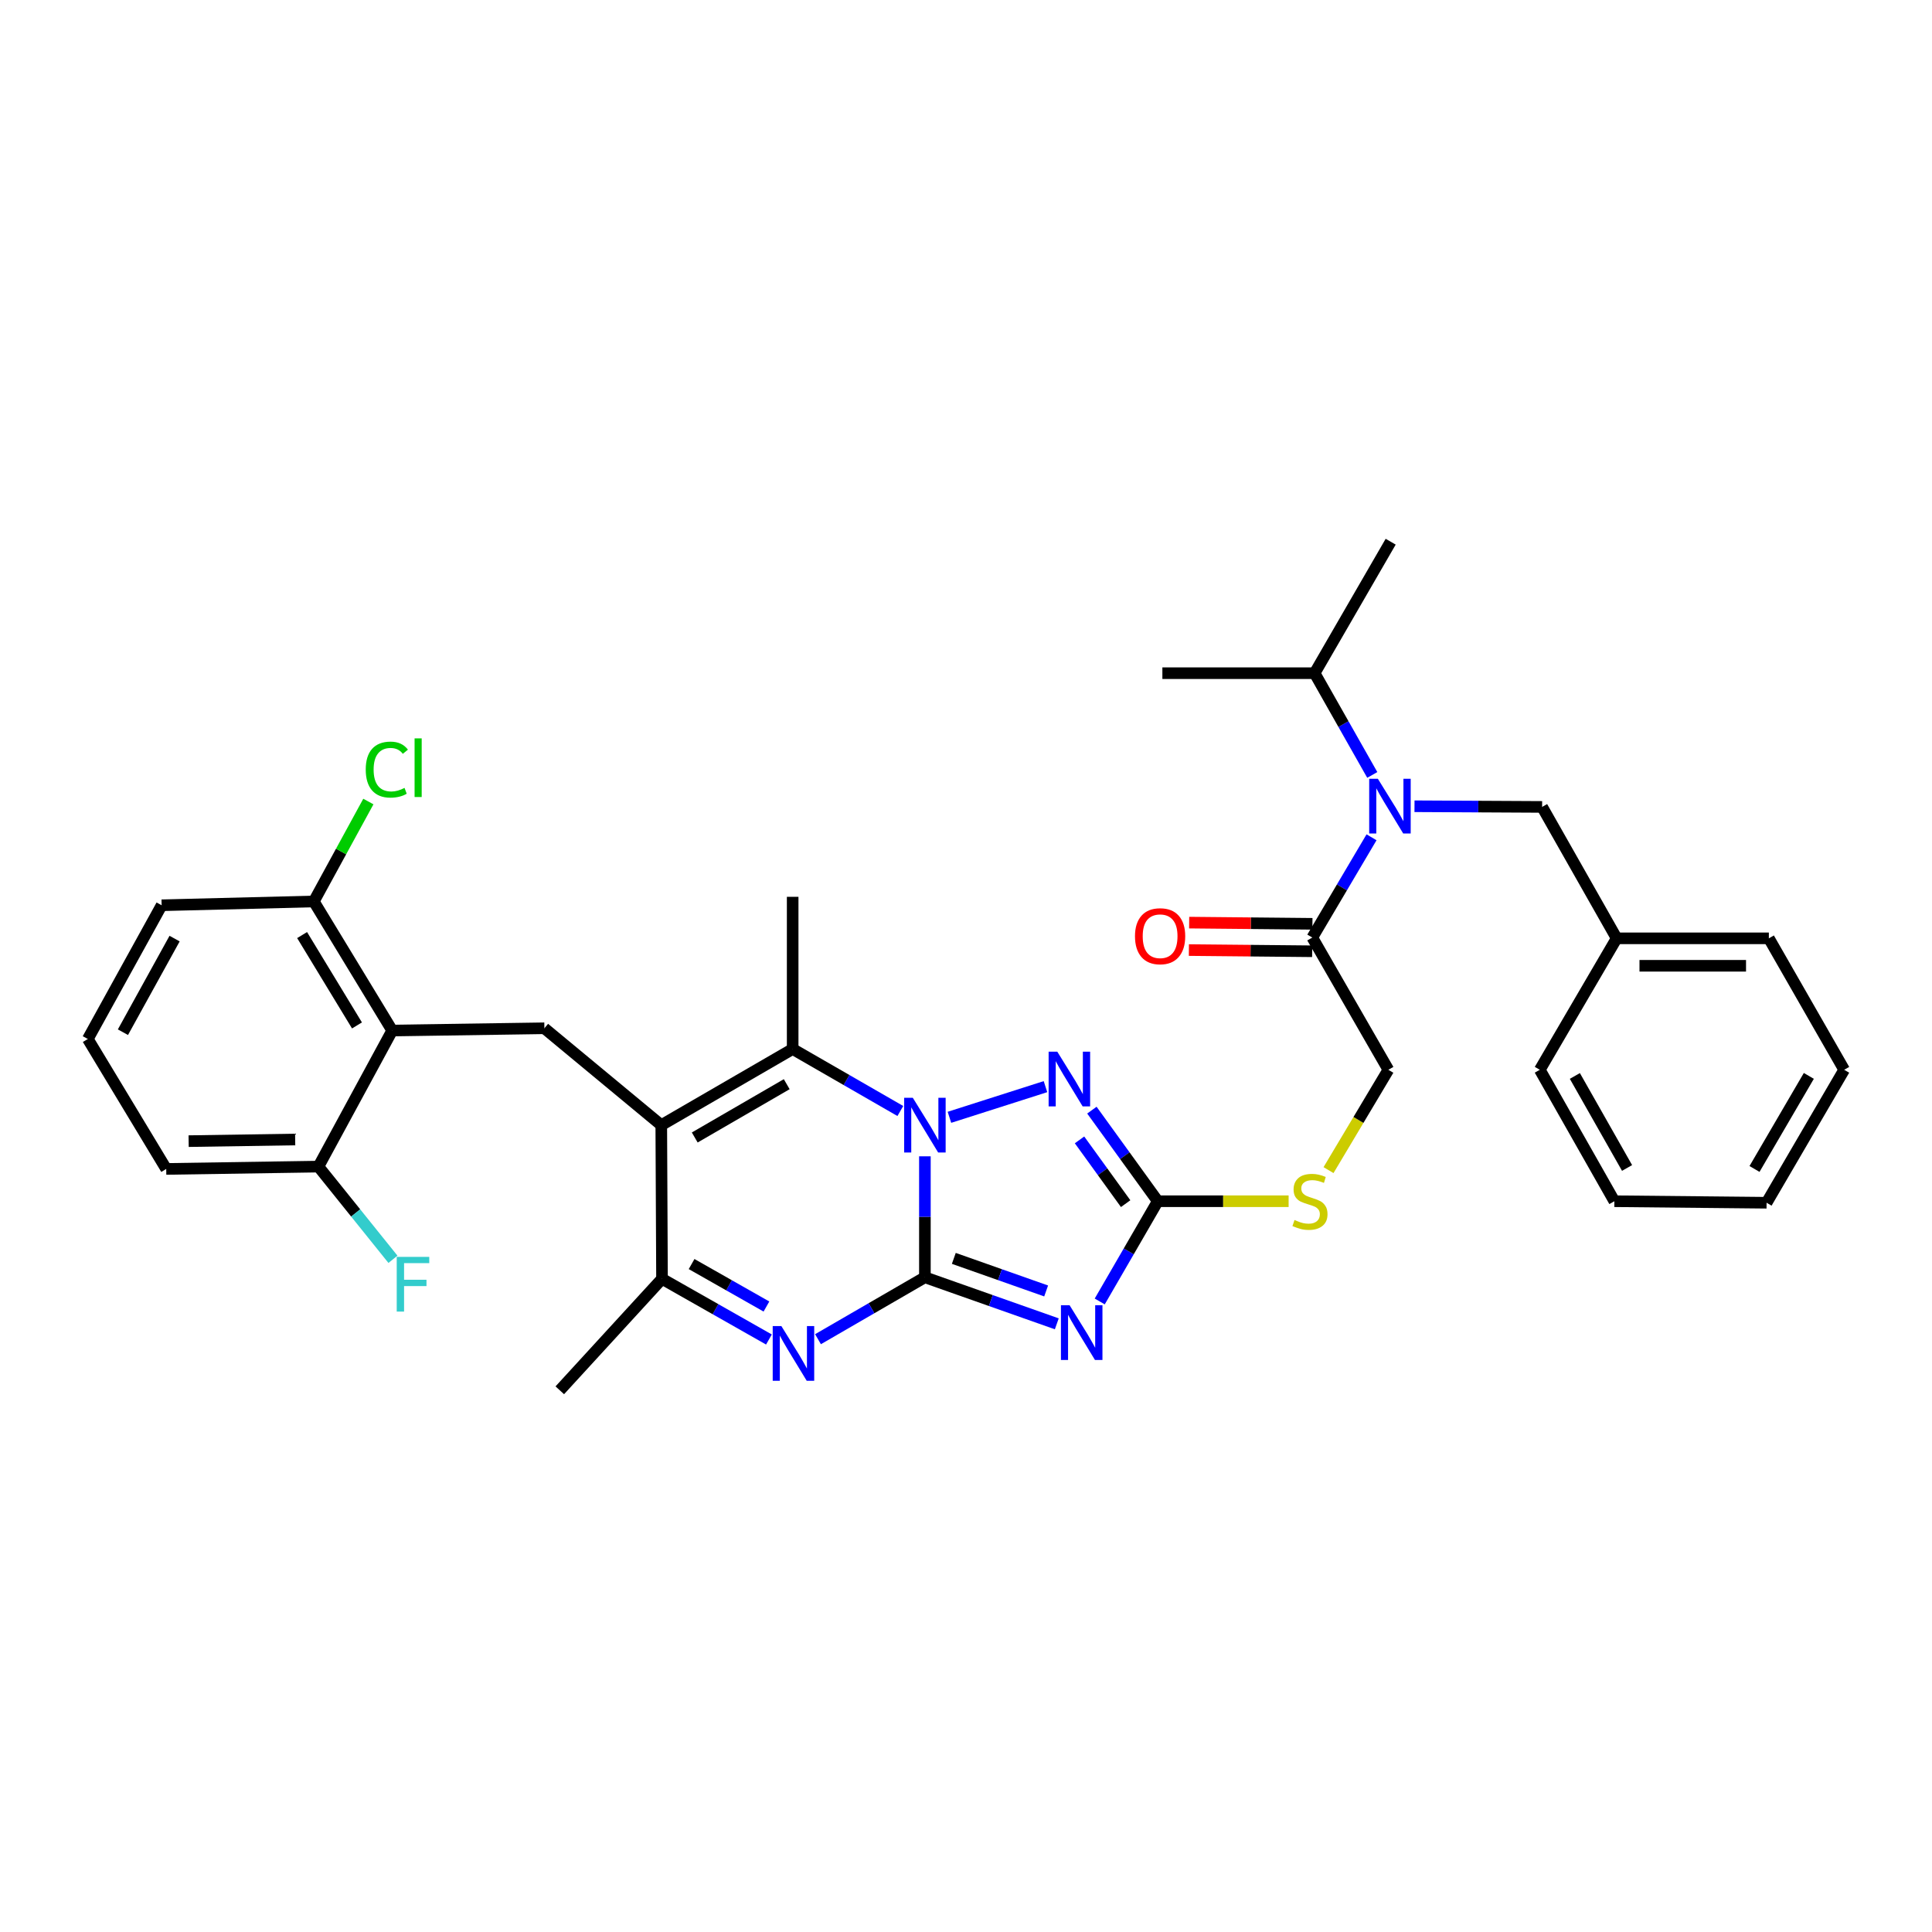 <?xml version='1.0' encoding='iso-8859-1'?>
<svg version='1.1' baseProfile='full'
              xmlns='http://www.w3.org/2000/svg'
                      xmlns:rdkit='http://www.rdkit.org/xml'
                      xmlns:xlink='http://www.w3.org/1999/xlink'
                  xml:space='preserve'
width='1000px' height='1000px' viewBox='0 0 1000 1000'>
<!-- END OF HEADER -->
<rect style='opacity:1.0;fill:#FFFFFF;stroke:none' width='1000' height='1000' x='0' y='0'> </rect>
<path class='bond-0' d='M 478.725,661.12 L 478.725,629.812' style='fill:none;fill-rule:evenodd;stroke:#000000;stroke-width:6px;stroke-linecap:butt;stroke-linejoin:miter;stroke-opacity:1' />
<path class='bond-0' d='M 478.725,629.812 L 478.725,598.504' style='fill:none;fill-rule:evenodd;stroke:#0000FF;stroke-width:6px;stroke-linecap:butt;stroke-linejoin:miter;stroke-opacity:1' />
<path class='bond-1' d='M 478.725,661.12 L 512.859,673.165' style='fill:none;fill-rule:evenodd;stroke:#000000;stroke-width:6px;stroke-linecap:butt;stroke-linejoin:miter;stroke-opacity:1' />
<path class='bond-1' d='M 512.859,673.165 L 546.993,685.21' style='fill:none;fill-rule:evenodd;stroke:#0000FF;stroke-width:6px;stroke-linecap:butt;stroke-linejoin:miter;stroke-opacity:1' />
<path class='bond-1' d='M 493.694,651.334 L 517.588,659.765' style='fill:none;fill-rule:evenodd;stroke:#000000;stroke-width:6px;stroke-linecap:butt;stroke-linejoin:miter;stroke-opacity:1' />
<path class='bond-1' d='M 517.588,659.765 L 541.482,668.197' style='fill:none;fill-rule:evenodd;stroke:#0000FF;stroke-width:6px;stroke-linecap:butt;stroke-linejoin:miter;stroke-opacity:1' />
<path class='bond-3' d='M 478.725,661.12 L 451.062,677.144' style='fill:none;fill-rule:evenodd;stroke:#000000;stroke-width:6px;stroke-linecap:butt;stroke-linejoin:miter;stroke-opacity:1' />
<path class='bond-3' d='M 451.062,677.144 L 423.399,693.168' style='fill:none;fill-rule:evenodd;stroke:#0000FF;stroke-width:6px;stroke-linecap:butt;stroke-linejoin:miter;stroke-opacity:1' />
<path class='bond-4' d='M 466.011,575.055 L 438.147,559.011' style='fill:none;fill-rule:evenodd;stroke:#0000FF;stroke-width:6px;stroke-linecap:butt;stroke-linejoin:miter;stroke-opacity:1' />
<path class='bond-4' d='M 438.147,559.011 L 410.283,542.968' style='fill:none;fill-rule:evenodd;stroke:#000000;stroke-width:6px;stroke-linecap:butt;stroke-linejoin:miter;stroke-opacity:1' />
<path class='bond-5' d='M 491.428,578.319 L 541.137,562.446' style='fill:none;fill-rule:evenodd;stroke:#0000FF;stroke-width:6px;stroke-linecap:butt;stroke-linejoin:miter;stroke-opacity:1' />
<path class='bond-6' d='M 569.221,673.635 L 584.241,647.693' style='fill:none;fill-rule:evenodd;stroke:#0000FF;stroke-width:6px;stroke-linecap:butt;stroke-linejoin:miter;stroke-opacity:1' />
<path class='bond-6' d='M 584.241,647.693 L 599.261,621.752' style='fill:none;fill-rule:evenodd;stroke:#000000;stroke-width:6px;stroke-linecap:butt;stroke-linejoin:miter;stroke-opacity:1' />
<path class='bond-2' d='M 342.275,582.376 L 342.654,661.917' style='fill:none;fill-rule:evenodd;stroke:#000000;stroke-width:6px;stroke-linecap:butt;stroke-linejoin:miter;stroke-opacity:1' />
<path class='bond-8' d='M 342.275,582.376 L 281.774,532.232' style='fill:none;fill-rule:evenodd;stroke:#000000;stroke-width:6px;stroke-linecap:butt;stroke-linejoin:miter;stroke-opacity:1' />
<path class='bond-35' d='M 342.275,582.376 L 410.283,542.968' style='fill:none;fill-rule:evenodd;stroke:#000000;stroke-width:6px;stroke-linecap:butt;stroke-linejoin:miter;stroke-opacity:1' />
<path class='bond-35' d='M 359.6,588.759 L 407.206,561.174' style='fill:none;fill-rule:evenodd;stroke:#000000;stroke-width:6px;stroke-linecap:butt;stroke-linejoin:miter;stroke-opacity:1' />
<path class='bond-7' d='M 397.998,693.323 L 370.326,677.62' style='fill:none;fill-rule:evenodd;stroke:#0000FF;stroke-width:6px;stroke-linecap:butt;stroke-linejoin:miter;stroke-opacity:1' />
<path class='bond-7' d='M 370.326,677.62 L 342.654,661.917' style='fill:none;fill-rule:evenodd;stroke:#000000;stroke-width:6px;stroke-linecap:butt;stroke-linejoin:miter;stroke-opacity:1' />
<path class='bond-7' d='M 396.709,676.254 L 377.339,665.262' style='fill:none;fill-rule:evenodd;stroke:#0000FF;stroke-width:6px;stroke-linecap:butt;stroke-linejoin:miter;stroke-opacity:1' />
<path class='bond-7' d='M 377.339,665.262 L 357.968,654.27' style='fill:none;fill-rule:evenodd;stroke:#000000;stroke-width:6px;stroke-linecap:butt;stroke-linejoin:miter;stroke-opacity:1' />
<path class='bond-19' d='M 410.283,542.968 L 410.283,464.192' style='fill:none;fill-rule:evenodd;stroke:#000000;stroke-width:6px;stroke-linecap:butt;stroke-linejoin:miter;stroke-opacity:1' />
<path class='bond-34' d='M 565.161,574.607 L 582.211,598.179' style='fill:none;fill-rule:evenodd;stroke:#0000FF;stroke-width:6px;stroke-linecap:butt;stroke-linejoin:miter;stroke-opacity:1' />
<path class='bond-34' d='M 582.211,598.179 L 599.261,621.752' style='fill:none;fill-rule:evenodd;stroke:#000000;stroke-width:6px;stroke-linecap:butt;stroke-linejoin:miter;stroke-opacity:1' />
<path class='bond-34' d='M 558.762,590.007 L 570.698,606.507' style='fill:none;fill-rule:evenodd;stroke:#0000FF;stroke-width:6px;stroke-linecap:butt;stroke-linejoin:miter;stroke-opacity:1' />
<path class='bond-34' d='M 570.698,606.507 L 582.633,623.008' style='fill:none;fill-rule:evenodd;stroke:#000000;stroke-width:6px;stroke-linecap:butt;stroke-linejoin:miter;stroke-opacity:1' />
<path class='bond-12' d='M 599.261,621.752 L 633.124,621.752' style='fill:none;fill-rule:evenodd;stroke:#000000;stroke-width:6px;stroke-linecap:butt;stroke-linejoin:miter;stroke-opacity:1' />
<path class='bond-12' d='M 633.124,621.752 L 666.987,621.752' style='fill:none;fill-rule:evenodd;stroke:#CCCC00;stroke-width:6px;stroke-linecap:butt;stroke-linejoin:miter;stroke-opacity:1' />
<path class='bond-23' d='M 342.654,661.917 L 289.747,719.615' style='fill:none;fill-rule:evenodd;stroke:#000000;stroke-width:6px;stroke-linecap:butt;stroke-linejoin:miter;stroke-opacity:1' />
<path class='bond-9' d='M 281.774,532.232 L 203.006,533.408' style='fill:none;fill-rule:evenodd;stroke:#000000;stroke-width:6px;stroke-linecap:butt;stroke-linejoin:miter;stroke-opacity:1' />
<path class='bond-13' d='M 203.006,533.408 L 162.43,466.592' style='fill:none;fill-rule:evenodd;stroke:#000000;stroke-width:6px;stroke-linecap:butt;stroke-linejoin:miter;stroke-opacity:1' />
<path class='bond-13' d='M 184.774,530.761 L 156.371,483.99' style='fill:none;fill-rule:evenodd;stroke:#000000;stroke-width:6px;stroke-linecap:butt;stroke-linejoin:miter;stroke-opacity:1' />
<path class='bond-14' d='M 203.006,533.408 L 164.814,603.832' style='fill:none;fill-rule:evenodd;stroke:#000000;stroke-width:6px;stroke-linecap:butt;stroke-linejoin:miter;stroke-opacity:1' />
<path class='bond-10' d='M 709.901,433.381 L 694.573,459.325' style='fill:none;fill-rule:evenodd;stroke:#0000FF;stroke-width:6px;stroke-linecap:butt;stroke-linejoin:miter;stroke-opacity:1' />
<path class='bond-10' d='M 694.573,459.325 L 679.245,485.27' style='fill:none;fill-rule:evenodd;stroke:#000000;stroke-width:6px;stroke-linecap:butt;stroke-linejoin:miter;stroke-opacity:1' />
<path class='bond-15' d='M 732.143,417.312 L 765.168,417.484' style='fill:none;fill-rule:evenodd;stroke:#0000FF;stroke-width:6px;stroke-linecap:butt;stroke-linejoin:miter;stroke-opacity:1' />
<path class='bond-15' d='M 765.168,417.484 L 798.194,417.656' style='fill:none;fill-rule:evenodd;stroke:#000000;stroke-width:6px;stroke-linecap:butt;stroke-linejoin:miter;stroke-opacity:1' />
<path class='bond-18' d='M 710.29,401.108 L 695.367,374.774' style='fill:none;fill-rule:evenodd;stroke:#0000FF;stroke-width:6px;stroke-linecap:butt;stroke-linejoin:miter;stroke-opacity:1' />
<path class='bond-18' d='M 695.367,374.774 L 680.445,348.44' style='fill:none;fill-rule:evenodd;stroke:#000000;stroke-width:6px;stroke-linecap:butt;stroke-linejoin:miter;stroke-opacity:1' />
<path class='bond-11' d='M 679.245,485.27 L 718.621,553.72' style='fill:none;fill-rule:evenodd;stroke:#000000;stroke-width:6px;stroke-linecap:butt;stroke-linejoin:miter;stroke-opacity:1' />
<path class='bond-17' d='M 679.314,478.165 L 647.411,477.855' style='fill:none;fill-rule:evenodd;stroke:#000000;stroke-width:6px;stroke-linecap:butt;stroke-linejoin:miter;stroke-opacity:1' />
<path class='bond-17' d='M 647.411,477.855 L 615.507,477.545' style='fill:none;fill-rule:evenodd;stroke:#FF0000;stroke-width:6px;stroke-linecap:butt;stroke-linejoin:miter;stroke-opacity:1' />
<path class='bond-17' d='M 679.176,492.374 L 647.272,492.064' style='fill:none;fill-rule:evenodd;stroke:#000000;stroke-width:6px;stroke-linecap:butt;stroke-linejoin:miter;stroke-opacity:1' />
<path class='bond-17' d='M 647.272,492.064 L 615.369,491.754' style='fill:none;fill-rule:evenodd;stroke:#FF0000;stroke-width:6px;stroke-linecap:butt;stroke-linejoin:miter;stroke-opacity:1' />
<path class='bond-16' d='M 687.641,605.651 L 703.131,579.685' style='fill:none;fill-rule:evenodd;stroke:#CCCC00;stroke-width:6px;stroke-linecap:butt;stroke-linejoin:miter;stroke-opacity:1' />
<path class='bond-16' d='M 703.131,579.685 L 718.621,553.72' style='fill:none;fill-rule:evenodd;stroke:#000000;stroke-width:6px;stroke-linecap:butt;stroke-linejoin:miter;stroke-opacity:1' />
<path class='bond-21' d='M 162.43,466.592 L 176.548,440.732' style='fill:none;fill-rule:evenodd;stroke:#000000;stroke-width:6px;stroke-linecap:butt;stroke-linejoin:miter;stroke-opacity:1' />
<path class='bond-21' d='M 176.548,440.732 L 190.667,414.872' style='fill:none;fill-rule:evenodd;stroke:#00CC00;stroke-width:6px;stroke-linecap:butt;stroke-linejoin:miter;stroke-opacity:1' />
<path class='bond-26' d='M 162.43,466.592 L 83.662,468.565' style='fill:none;fill-rule:evenodd;stroke:#000000;stroke-width:6px;stroke-linecap:butt;stroke-linejoin:miter;stroke-opacity:1' />
<path class='bond-20' d='M 164.814,603.832 L 184.103,627.824' style='fill:none;fill-rule:evenodd;stroke:#000000;stroke-width:6px;stroke-linecap:butt;stroke-linejoin:miter;stroke-opacity:1' />
<path class='bond-20' d='M 184.103,627.824 L 203.393,651.817' style='fill:none;fill-rule:evenodd;stroke:#33CCCC;stroke-width:6px;stroke-linecap:butt;stroke-linejoin:miter;stroke-opacity:1' />
<path class='bond-25' d='M 164.814,603.832 L 86.038,605.04' style='fill:none;fill-rule:evenodd;stroke:#000000;stroke-width:6px;stroke-linecap:butt;stroke-linejoin:miter;stroke-opacity:1' />
<path class='bond-25' d='M 152.78,589.805 L 97.637,590.651' style='fill:none;fill-rule:evenodd;stroke:#000000;stroke-width:6px;stroke-linecap:butt;stroke-linejoin:miter;stroke-opacity:1' />
<path class='bond-22' d='M 798.194,417.656 L 836.78,485.68' style='fill:none;fill-rule:evenodd;stroke:#000000;stroke-width:6px;stroke-linecap:butt;stroke-linejoin:miter;stroke-opacity:1' />
<path class='bond-27' d='M 680.445,348.44 L 719.813,280.385' style='fill:none;fill-rule:evenodd;stroke:#000000;stroke-width:6px;stroke-linecap:butt;stroke-linejoin:miter;stroke-opacity:1' />
<path class='bond-28' d='M 680.445,348.44 L 601.645,348.44' style='fill:none;fill-rule:evenodd;stroke:#000000;stroke-width:6px;stroke-linecap:butt;stroke-linejoin:miter;stroke-opacity:1' />
<path class='bond-29' d='M 836.78,485.68 L 915.556,485.68' style='fill:none;fill-rule:evenodd;stroke:#000000;stroke-width:6px;stroke-linecap:butt;stroke-linejoin:miter;stroke-opacity:1' />
<path class='bond-29' d='M 848.597,499.889 L 903.74,499.889' style='fill:none;fill-rule:evenodd;stroke:#000000;stroke-width:6px;stroke-linecap:butt;stroke-linejoin:miter;stroke-opacity:1' />
<path class='bond-30' d='M 836.78,485.68 L 796.994,553.72' style='fill:none;fill-rule:evenodd;stroke:#000000;stroke-width:6px;stroke-linecap:butt;stroke-linejoin:miter;stroke-opacity:1' />
<path class='bond-24' d='M 45.455,537.781 L 86.038,605.04' style='fill:none;fill-rule:evenodd;stroke:#000000;stroke-width:6px;stroke-linecap:butt;stroke-linejoin:miter;stroke-opacity:1' />
<path class='bond-36' d='M 45.455,537.781 L 83.662,468.565' style='fill:none;fill-rule:evenodd;stroke:#000000;stroke-width:6px;stroke-linecap:butt;stroke-linejoin:miter;stroke-opacity:1' />
<path class='bond-36' d='M 63.626,534.266 L 90.371,485.815' style='fill:none;fill-rule:evenodd;stroke:#000000;stroke-width:6px;stroke-linecap:butt;stroke-linejoin:miter;stroke-opacity:1' />
<path class='bond-32' d='M 915.556,485.68 L 954.545,553.72' style='fill:none;fill-rule:evenodd;stroke:#000000;stroke-width:6px;stroke-linecap:butt;stroke-linejoin:miter;stroke-opacity:1' />
<path class='bond-31' d='M 796.994,553.72 L 835.596,621.752' style='fill:none;fill-rule:evenodd;stroke:#000000;stroke-width:6px;stroke-linecap:butt;stroke-linejoin:miter;stroke-opacity:1' />
<path class='bond-31' d='M 815.143,556.912 L 842.165,604.534' style='fill:none;fill-rule:evenodd;stroke:#000000;stroke-width:6px;stroke-linecap:butt;stroke-linejoin:miter;stroke-opacity:1' />
<path class='bond-33' d='M 835.596,621.752 L 914.38,622.541' style='fill:none;fill-rule:evenodd;stroke:#000000;stroke-width:6px;stroke-linecap:butt;stroke-linejoin:miter;stroke-opacity:1' />
<path class='bond-37' d='M 954.545,553.72 L 914.38,622.541' style='fill:none;fill-rule:evenodd;stroke:#000000;stroke-width:6px;stroke-linecap:butt;stroke-linejoin:miter;stroke-opacity:1' />
<path class='bond-37' d='M 936.248,556.881 L 908.132,605.055' style='fill:none;fill-rule:evenodd;stroke:#000000;stroke-width:6px;stroke-linecap:butt;stroke-linejoin:miter;stroke-opacity:1' />
<path  class='atom-1' d='M 472.465 568.216
L 481.745 583.216
Q 482.665 584.696, 484.145 587.376
Q 485.625 590.056, 485.705 590.216
L 485.705 568.216
L 489.465 568.216
L 489.465 596.536
L 485.585 596.536
L 475.625 580.136
Q 474.465 578.216, 473.225 576.016
Q 472.025 573.816, 471.665 573.136
L 471.665 596.536
L 467.985 596.536
L 467.985 568.216
L 472.465 568.216
' fill='#0000FF'/>
<path  class='atom-2' d='M 553.625 675.6
L 562.905 690.6
Q 563.825 692.08, 565.305 694.76
Q 566.785 697.44, 566.865 697.6
L 566.865 675.6
L 570.625 675.6
L 570.625 703.92
L 566.745 703.92
L 556.785 687.52
Q 555.625 685.6, 554.385 683.4
Q 553.185 681.2, 552.825 680.52
L 552.825 703.92
L 549.145 703.92
L 549.145 675.6
L 553.625 675.6
' fill='#0000FF'/>
<path  class='atom-4' d='M 404.433 686.367
L 413.713 701.367
Q 414.633 702.847, 416.113 705.527
Q 417.593 708.207, 417.673 708.367
L 417.673 686.367
L 421.433 686.367
L 421.433 714.687
L 417.553 714.687
L 407.593 698.287
Q 406.433 696.367, 405.193 694.167
Q 403.993 691.967, 403.633 691.287
L 403.633 714.687
L 399.953 714.687
L 399.953 686.367
L 404.433 686.367
' fill='#0000FF'/>
<path  class='atom-6' d='M 547.247 544.336
L 556.527 559.336
Q 557.447 560.816, 558.927 563.496
Q 560.407 566.176, 560.487 566.336
L 560.487 544.336
L 564.247 544.336
L 564.247 572.656
L 560.367 572.656
L 550.407 556.256
Q 549.247 554.336, 548.007 552.136
Q 546.807 549.936, 546.447 549.256
L 546.447 572.656
L 542.767 572.656
L 542.767 544.336
L 547.247 544.336
' fill='#0000FF'/>
<path  class='atom-11' d='M 713.174 403.086
L 722.454 418.086
Q 723.374 419.566, 724.854 422.246
Q 726.334 424.926, 726.414 425.086
L 726.414 403.086
L 730.174 403.086
L 730.174 431.406
L 726.294 431.406
L 716.334 415.006
Q 715.174 413.086, 713.934 410.886
Q 712.734 408.686, 712.374 408.006
L 712.374 431.406
L 708.694 431.406
L 708.694 403.086
L 713.174 403.086
' fill='#0000FF'/>
<path  class='atom-13' d='M 670.037 631.472
Q 670.357 631.592, 671.677 632.152
Q 672.997 632.712, 674.437 633.072
Q 675.917 633.392, 677.357 633.392
Q 680.037 633.392, 681.597 632.112
Q 683.157 630.792, 683.157 628.512
Q 683.157 626.952, 682.357 625.992
Q 681.597 625.032, 680.397 624.512
Q 679.197 623.992, 677.197 623.392
Q 674.677 622.632, 673.157 621.912
Q 671.677 621.192, 670.597 619.672
Q 669.557 618.152, 669.557 615.592
Q 669.557 612.032, 671.957 609.832
Q 674.397 607.632, 679.197 607.632
Q 682.477 607.632, 686.197 609.192
L 685.277 612.272
Q 681.877 610.872, 679.317 610.872
Q 676.557 610.872, 675.037 612.032
Q 673.517 613.152, 673.557 615.112
Q 673.557 616.632, 674.317 617.552
Q 675.117 618.472, 676.237 618.992
Q 677.397 619.512, 679.317 620.112
Q 681.877 620.912, 683.397 621.712
Q 684.917 622.512, 685.997 624.152
Q 687.117 625.752, 687.117 628.512
Q 687.117 632.432, 684.477 634.552
Q 681.877 636.632, 677.517 636.632
Q 674.997 636.632, 673.077 636.072
Q 671.197 635.552, 668.957 634.632
L 670.037 631.472
' fill='#CCCC00'/>
<path  class='atom-18' d='M 587.469 484.584
Q 587.469 477.784, 590.829 473.984
Q 594.189 470.184, 600.469 470.184
Q 606.749 470.184, 610.109 473.984
Q 613.469 477.784, 613.469 484.584
Q 613.469 491.464, 610.069 495.384
Q 606.669 499.264, 600.469 499.264
Q 594.229 499.264, 590.829 495.384
Q 587.469 491.504, 587.469 484.584
M 600.469 496.064
Q 604.789 496.064, 607.109 493.184
Q 609.469 490.264, 609.469 484.584
Q 609.469 479.024, 607.109 476.224
Q 604.789 473.384, 600.469 473.384
Q 596.149 473.384, 593.789 476.184
Q 591.469 478.984, 591.469 484.584
Q 591.469 490.304, 593.789 493.184
Q 596.149 496.064, 600.469 496.064
' fill='#FF0000'/>
<path  class='atom-21' d='M 205.346 650.559
L 222.186 650.559
L 222.186 653.799
L 209.146 653.799
L 209.146 662.399
L 220.746 662.399
L 220.746 665.679
L 209.146 665.679
L 209.146 678.879
L 205.346 678.879
L 205.346 650.559
' fill='#33CCCC'/>
<path  class='atom-22' d='M 189.307 398.34
Q 189.307 391.3, 192.587 387.62
Q 195.907 383.9, 202.187 383.9
Q 208.027 383.9, 211.147 388.02
L 208.507 390.18
Q 206.227 387.18, 202.187 387.18
Q 197.907 387.18, 195.627 390.06
Q 193.387 392.9, 193.387 398.34
Q 193.387 403.94, 195.707 406.82
Q 198.067 409.7, 202.627 409.7
Q 205.747 409.7, 209.387 407.82
L 210.507 410.82
Q 209.027 411.78, 206.787 412.34
Q 204.547 412.9, 202.067 412.9
Q 195.907 412.9, 192.587 409.14
Q 189.307 405.38, 189.307 398.34
' fill='#00CC00'/>
<path  class='atom-22' d='M 214.587 382.18
L 218.267 382.18
L 218.267 412.54
L 214.587 412.54
L 214.587 382.18
' fill='#00CC00'/>
</svg>
